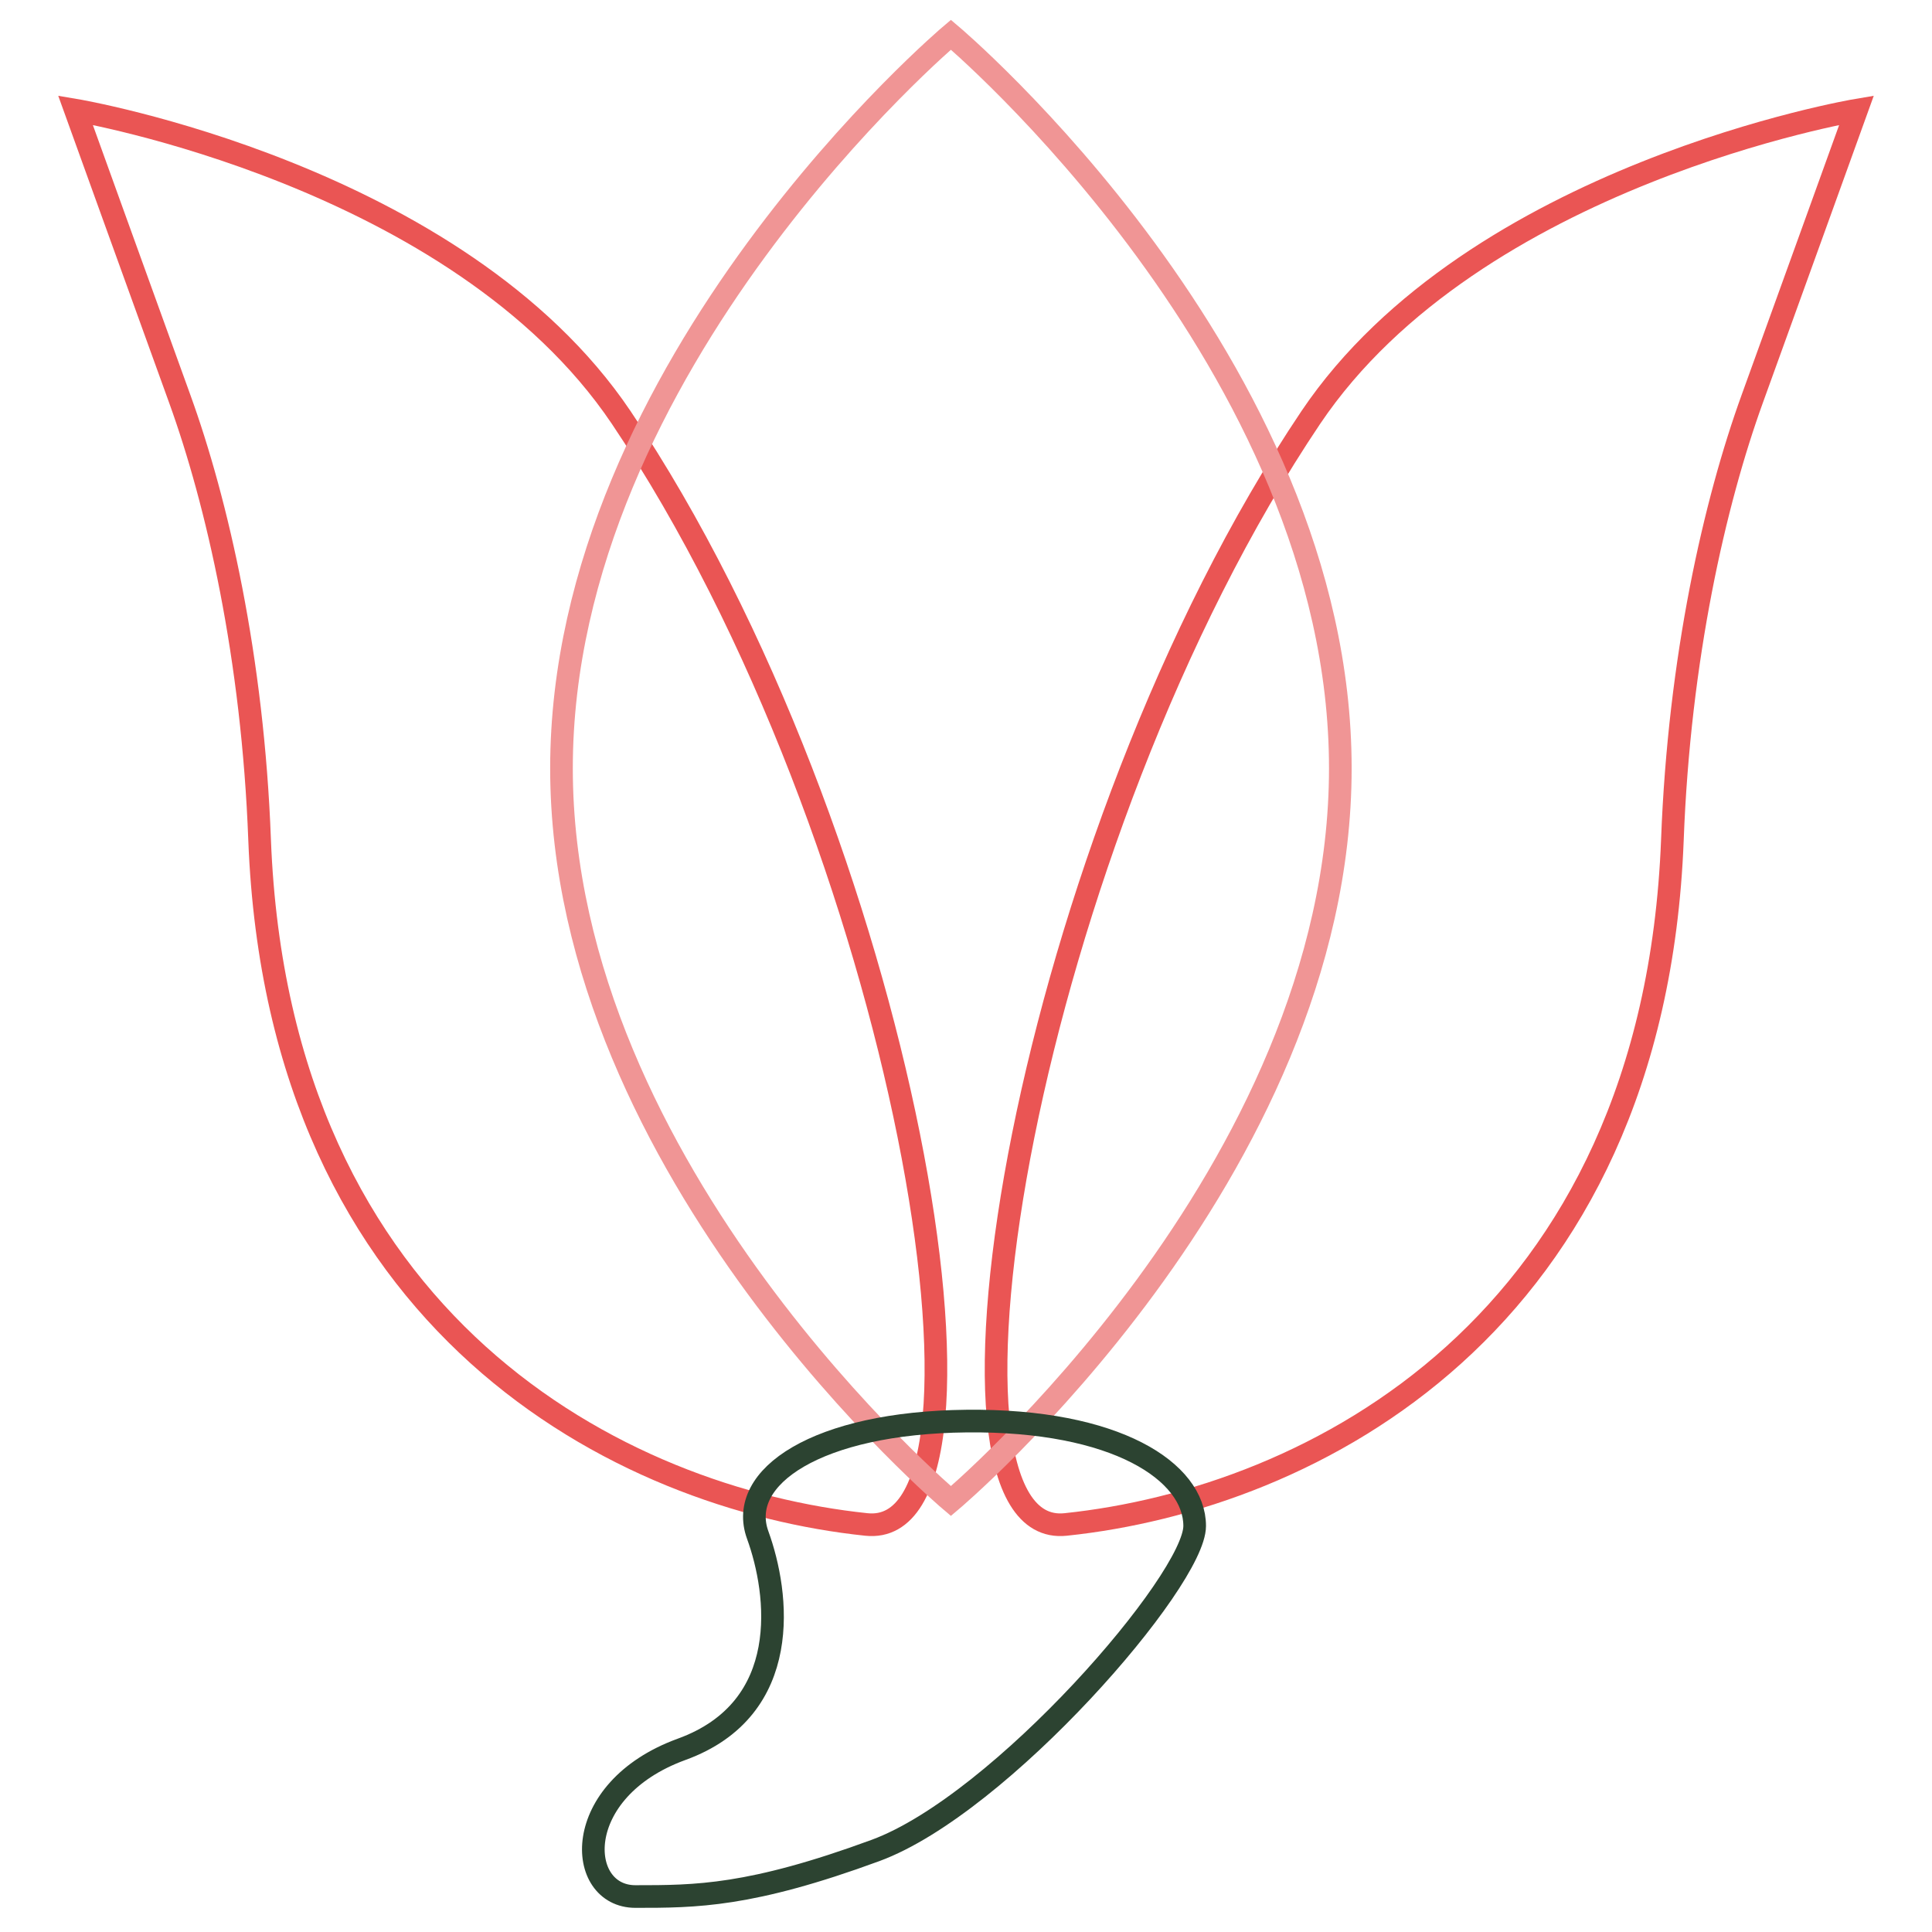 <?xml version="1.0" encoding="utf-8"?>
<!-- Svg Vector Icons : http://www.onlinewebfonts.com/icon -->
<!DOCTYPE svg PUBLIC "-//W3C//DTD SVG 1.1//EN" "http://www.w3.org/Graphics/SVG/1.1/DTD/svg11.dtd">
<svg version="1.1" xmlns="http://www.w3.org/2000/svg" xmlns:xlink="http://www.w3.org/1999/xlink" x="0px" y="0px" viewBox="0 0 256 256" enable-background="new 0 0 256 256" xml:space="preserve">
<g> <path stroke-width="3" fill-opacity="0" stroke="#ea5554"  d="M246,14.6c0,0-8.8,24.4-13.8,38.2s-9.7,34.4-10.6,58.5c-2.5,64.4-47.9,87.3-80.4,90.7 c-20.7,2.2-5.1-90.8,32.5-146.7C195.4,23.1,246,14.6,246,14.6z M10,14.6c0,0,8.8,24.4,13.8,38.2s9.7,34.4,10.6,58.5 c2.5,64.4,47.9,87.3,80.4,90.7c20.7,2.2,5.1-90.8-32.5-146.7C60.6,23.1,10,14.6,10,14.6z"/> <path stroke-width="3" fill-opacity="0" stroke="#f09595"  d="M177.6,101.8c0,53.7-51.6,97.1-51.6,97.1s-51.6-43.5-51.6-97.1S126,4.6,126,4.6S177.6,48.1,177.6,101.8 L177.6,101.8z"/> <path stroke-width="3" fill-opacity="0" stroke="#2c4331"  d="M100.4,203.4c-2.8-7.7,7.9-14.9,27.7-15.1s30.2,6.7,30.2,13.9c0,7.2-25.7,36.9-42.3,43 c-16.6,6.1-23.8,6.1-31.8,6.1c-7.9,0-8.7-14.1,6.1-19.5C105.2,226.4,103.2,211.1,100.4,203.4z"/></g>
</svg>